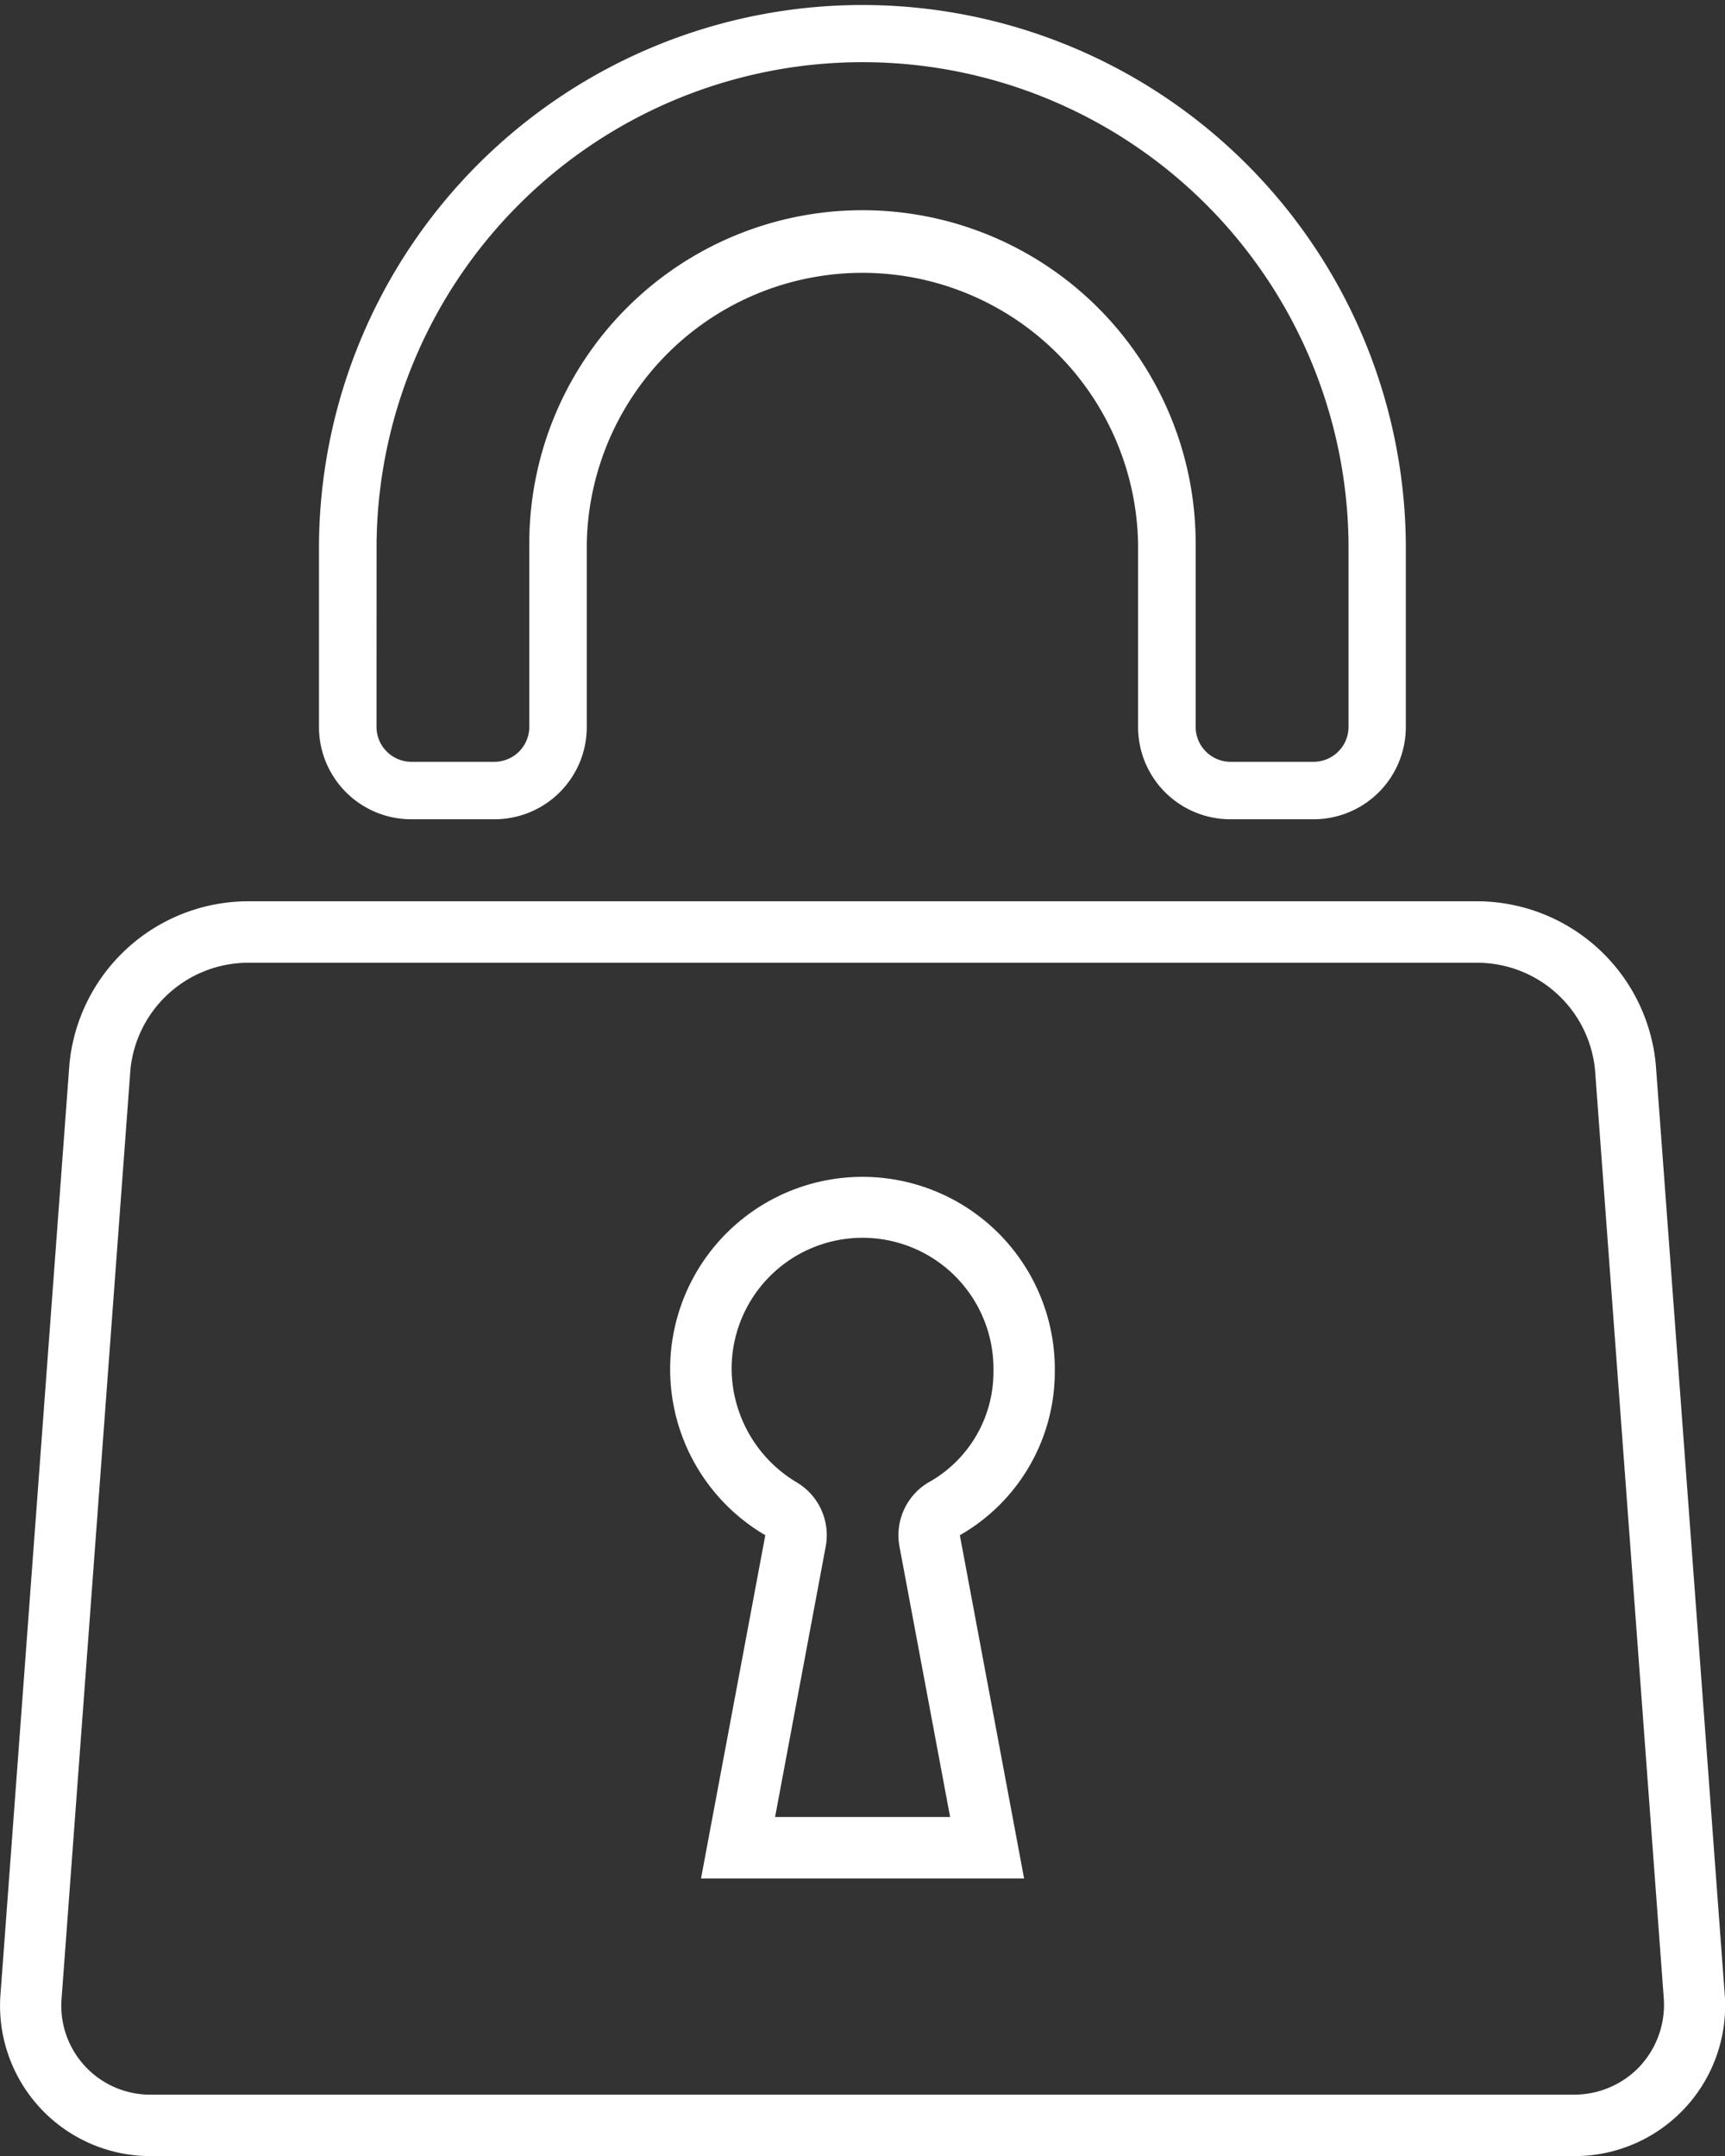<svg xmlns="http://www.w3.org/2000/svg" width="35.983" height="44.966" viewBox="0 0 35.983 44.966">
  <rect x="0" y="0" width="35.983" height="44.966" fill="#333333" stroke="none"/>
  <g id="グループ_3467" data-name="グループ 3467" transform="translate(-652.58 -822.272)">
    <path id="パス_5685" data-name="パス 5685" d="M721.82,933.936a4.012,4.012,0,1,0-6.039,3.42l-1.341,7.158h6.739l-1.34-7.158A3.929,3.929,0,0,0,721.82,933.936Zm-2.628,2.314a1.282,1.282,0,0,0-.612,1.342l1.056,5.64h-3.651l1.056-5.64a1.281,1.281,0,0,0-.6-1.336,2.778,2.778,0,0,1-1.362-2.32,2.731,2.731,0,1,1,5.461,0A2.634,2.634,0,0,1,719.192,936.251Z" transform="translate(-47.237 -83.066)" fill="#fff"/>
    <path id="パス_5686" data-name="パス 5686" d="M683.648,839.358h1.747a1.924,1.924,0,0,0,1.918-1.918v-3.834a5.751,5.751,0,0,1,11.5,0v3.834a1.924,1.924,0,0,0,1.918,1.918h1.749a1.924,1.924,0,0,0,1.918-1.918v-3.834a11.336,11.336,0,0,0-22.671,0v3.834A1.924,1.924,0,0,0,683.648,839.358Zm-.72-5.752a10.138,10.138,0,0,1,20.275,0v3.834a.73.73,0,0,1-.72.72h-1.749a.73.73,0,0,1-.72-.72v-3.834a6.949,6.949,0,0,0-13.9,0v3.834a.73.73,0,0,1-.72.72h-1.747a.73.73,0,0,1-.72-.72Z" transform="translate(-22.493)" fill="#fff"/>
    <path id="パス_5687" data-name="パス 5687" d="M688.554,927.34l-1.434-19.347a3.752,3.752,0,0,0-3.673-3.411H657.7a3.752,3.752,0,0,0-3.673,3.411l-1.434,19.347a3.137,3.137,0,0,0,3.168,3.411h29.629A3.137,3.137,0,0,0,688.554,927.34Zm-1.765,1.537a1.886,1.886,0,0,1-1.4.593H655.757a1.856,1.856,0,0,1-1.89-2.035l1.434-19.347a2.473,2.473,0,0,1,2.4-2.224h25.75a2.473,2.473,0,0,1,2.4,2.224l1.433,19.347A1.886,1.886,0,0,1,686.788,928.877Z" transform="translate(0 -63.513)" fill="#fff"/>
  </g>
</svg>
